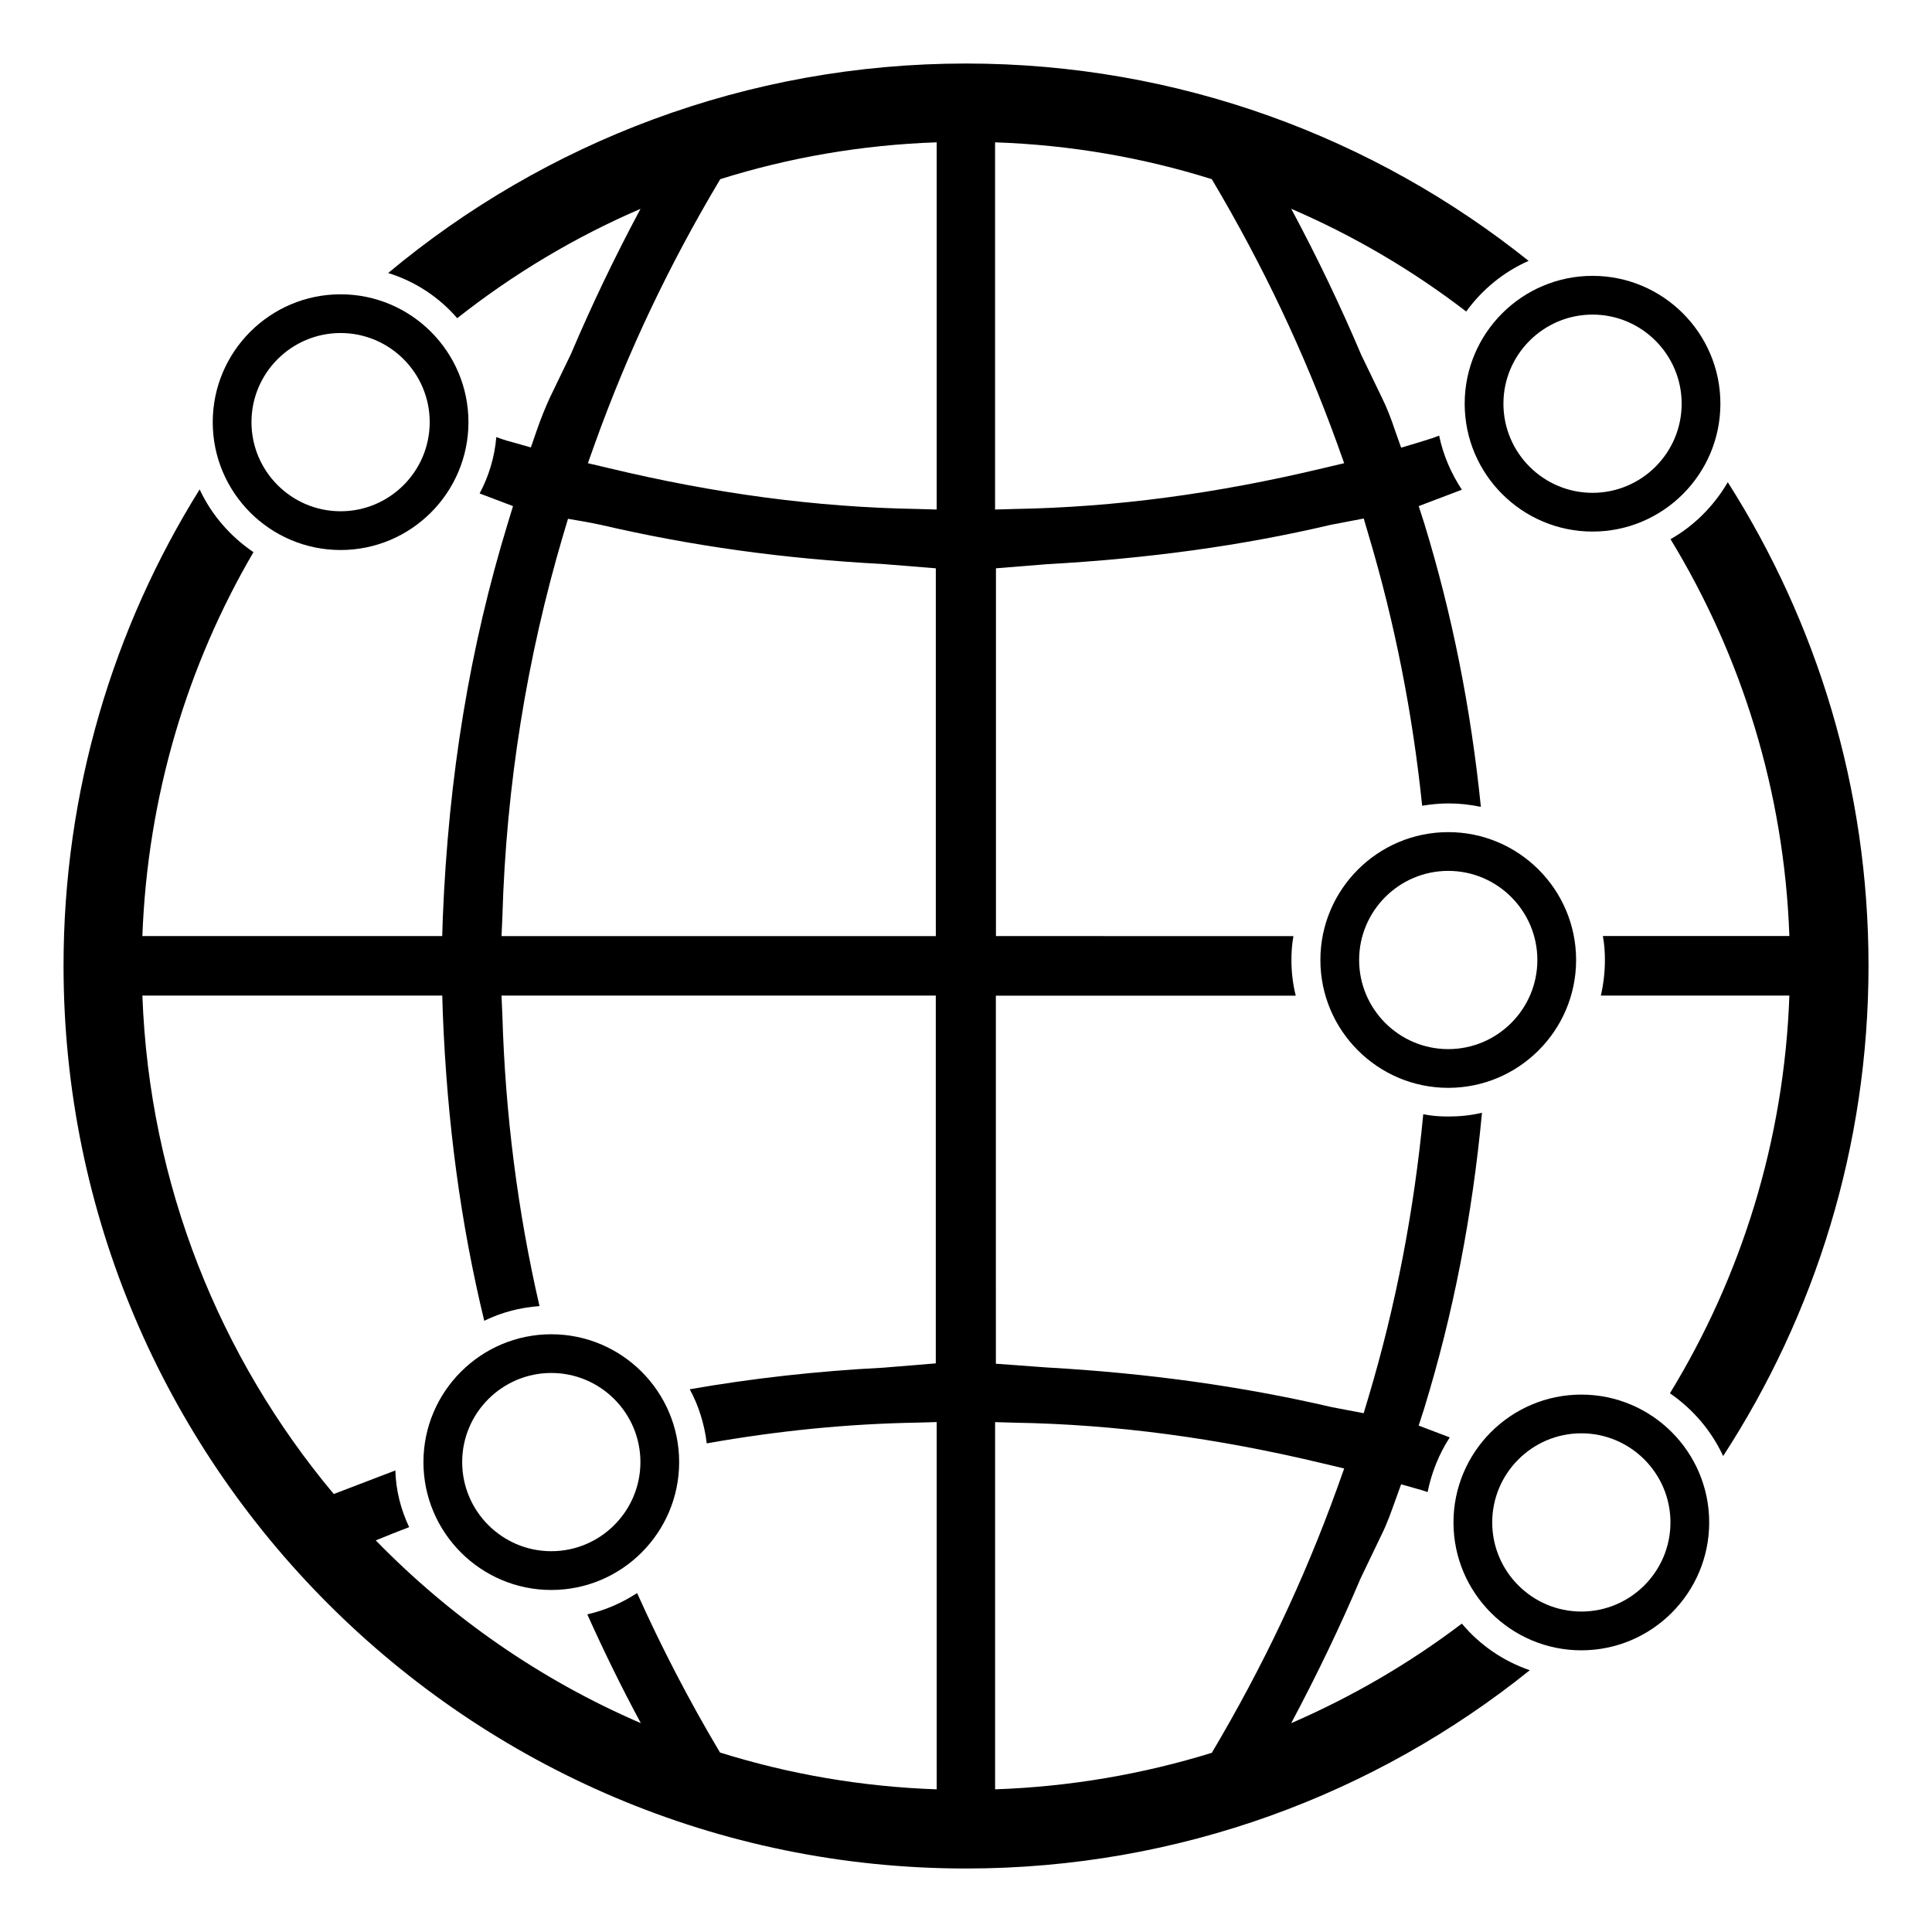 <?xml version="1.0" encoding="UTF-8"?>
<!-- Uploaded to: SVG Repo, www.svgrepo.com, Generator: SVG Repo Mixer Tools -->
<svg fill="#000000" width="800px" height="800px" version="1.1" viewBox="144 144 512 512" xmlns="http://www.w3.org/2000/svg">
 <g>
  <path d="m527.8 432.29c-18.68 0-33.883-15.199-33.883-33.883 0-18.68 15.199-33.883 33.883-33.883 18.68 0 33.883 15.199 33.883 33.883s-15.203 33.883-33.883 33.883zm0-57.496c-13.02 0-23.617 10.598-23.617 23.617 0 13.02 10.598 23.617 23.617 23.617s23.617-10.598 23.617-23.617c0-13.023-10.598-23.617-23.617-23.617z"/>
  <path d="m563.07 581.35c-18.68 0-33.883-15.199-33.883-33.883 0-18.68 15.199-33.883 33.883-33.883 18.68 0 33.883 15.199 33.883 33.883 0 18.68-15.203 33.883-33.883 33.883zm0-57.508c-13.02 0-23.617 10.598-23.617 23.617s10.598 23.617 23.617 23.617 23.617-10.598 23.617-23.617-10.598-23.617-23.617-23.617z"/>
  <path d="m566.04 284.87c-18.68 0-33.883-15.199-33.883-33.883 0-18.68 15.199-33.883 33.883-33.883 18.68 0 33.883 15.199 33.883 33.883 0 18.68-15.195 33.883-33.883 33.883zm0-57.5c-13.02 0-23.617 10.598-23.617 23.617s10.598 23.617 23.617 23.617c13.02 0 23.617-10.598 23.617-23.617s-10.598-23.617-23.617-23.617z"/>
  <path d="m290.1 565.36c-18.68 0-33.883-15.199-33.883-33.883 0-18.68 15.199-33.883 33.883-33.883 18.68 0 33.883 15.199 33.883 33.883-0.004 18.68-15.203 33.883-33.883 33.883zm0-57.508c-13.02 0-23.617 10.598-23.617 23.617s10.598 23.617 23.617 23.617c13.02 0 23.617-10.598 23.617-23.617s-10.598-23.617-23.617-23.617z"/>
  <path d="m234.26 289.76c-18.68 0-33.883-15.199-33.883-33.883 0-18.68 15.199-33.883 33.883-33.883 18.68 0 33.883 15.199 33.883 33.883-0.004 18.684-15.203 33.883-33.883 33.883zm0-57.504c-13.02 0-23.617 10.598-23.617 23.617 0 13.02 10.598 23.617 23.617 23.617s23.617-10.598 23.617-23.617c0-13.023-10.598-23.617-23.617-23.617z"/>
  <path d="m531.41 574.27c-13.879 10.523-29.055 19.375-45.227 26.387 7.016-13.195 13.043-25.781 18.383-38.359l5.566-11.594c1.449-2.898 2.519-5.953 3.582-8.926l1.598-4.426 4.574 1.301c0.844 0.227 1.598 0.457 2.441 0.762 1.07-5.258 3.055-10.148 5.871-14.492l-8.234-3.125 1.449-4.504c7.707-25.09 12.738-50.949 15.328-78.398-2.898 0.684-5.871 0.992-8.926 0.992-2.289 0-4.426-0.148-6.637-0.613-2.441 25.551-7.242 50.641-14.492 74.895l-1.301 4.344-8.391-1.598c-24.027-5.566-48.656-8.996-75.578-10.523l-13.5-0.992-0.004-97.543h79.469c-0.762-3.055-1.141-6.18-1.141-9.453 0-2.133 0.148-4.273 0.535-6.328l-78.84-0.004v-97.469l13.344-1.07c27.07-1.527 51.711-4.879 75.352-10.445l8.77-1.676 1.301 4.426c6.941 23.262 11.668 47.289 14.184 71.691 2.289-0.379 4.574-0.613 6.941-0.613 2.977 0 5.793 0.309 8.621 0.914-2.668-26.238-7.629-51.098-15.027-75.203l-1.449-4.504 11.438-4.344c-2.816-4.273-4.961-9.156-6.023-14.336l-1.836 0.684c-1.219 0.379-2.441 0.762-3.66 1.141l-4.574 1.371-1.598-4.504c-0.992-2.977-2.133-6.023-3.582-8.926l-5.414-11.211c-5.496-12.965-11.594-25.703-18.531-38.668 16.625 7.172 32.18 16.32 46.367 27.23 4.195-5.793 9.91-10.523 16.547-13.422-40.879-32.703-92.738-52.305-149.1-52.305-58.191 0-111.66 20.898-153.14 55.52 7.172 2.211 13.5 6.406 18.301 11.973 14.801-11.668 31.039-21.426 48.578-28.984-7.016 13.113-13.043 25.781-18.461 38.52l-5.488 11.359c-1.301 2.816-2.441 5.644-3.582 8.926l-1.527 4.426-4.574-1.301c-1.219-0.309-2.519-0.684-3.738-1.141l-0.844-0.309c-0.457 5.336-1.984 10.375-4.426 14.949l8.848 3.352-1.371 4.504c-10.066 32.875-15.711 67.039-17.238 104.64l-0.148 4.801h-79.465c1.371-36.91 11.824-71.613 29.441-101.74-6.18-4.195-11.133-9.918-14.266-16.625-22.875 36.684-36.066 79.934-36.066 126.22 0 131.94 107.23 239.25 239.17 239.25 56.512 0 108.52-19.68 149.4-52.547-7.094-2.438-13.273-6.703-17.996-12.348zm-254.27-187.39c0.992-34.551 6.481-68.566 16.09-101.05l1.301-4.344 4.426 0.762c1.371 0.227 2.746 0.535 4.273 0.844 24.254 5.644 48.656 8.996 74.668 10.375l14.105 1.141v97.473h-115.09zm115.09 231.31c-19.91-0.684-39.203-4.047-57.426-9.762-8.312-13.957-15.555-27.992-21.965-42.25-3.969 2.59-8.461 4.574-13.195 5.644 4.273 9.531 8.926 19.066 14.184 28.828-26.535-11.438-50.332-27.992-70.242-48.43 2.898-1.219 5.871-2.363 8.848-3.512-2.211-4.652-3.512-9.684-3.66-15.027l-16.32 6.25c-30.203-36.078-48.887-81.988-50.719-132.09h79.469l0.148 4.801c1.141 28.828 4.731 55.602 10.98 81.375 4.504-2.211 9.453-3.512 14.641-3.891-5.793-25.09-9.078-50.949-9.84-77.105l-0.227-5.188h115.09v97.473l-13.879 1.141c-17.695 0.914-34.699 2.816-51.324 5.723 2.363 4.344 3.891 9.227 4.504 14.336 18.918-3.352 37.367-5.188 55.828-5.496l5.109-0.148 0.004 97.332zm0-339.16-5.109-0.148c-26.773-0.457-53.539-4.047-81.828-10.832l-5.496-1.301 1.906-5.336c8.691-24.176 19.523-47.059 33.172-69.934 18.223-5.723 37.445-9.078 57.355-9.762zm15.484-97.312c19.98 0.684 39.203 4.047 57.426 9.762 13.578 22.875 24.402 45.762 33.172 69.934l1.906 5.336-5.496 1.301c-28.371 6.785-55.145 10.375-81.828 10.832l-5.188 0.148v-97.312zm0 436.47v-97.312l5.188 0.148c26.773 0.457 53.539 4.039 81.828 10.832l5.496 1.301-1.906 5.336c-8.77 24.254-19.602 47.129-33.172 70.016-18.242 5.641-37.535 8.996-57.434 9.68zm194.17-346.4c-3.66 6.25-8.848 11.516-15.176 15.098 18.836 30.961 30.125 66.809 31.496 105.17h-49.422c0.379 2.062 0.535 4.195 0.535 6.328 0 3.281-0.379 6.406-1.07 9.453h49.957c-1.371 38.438-12.738 74.438-31.652 105.4 6.102 4.195 10.98 9.91 14.105 16.625 24.332-37.445 38.52-82.066 38.52-129.96 0-47.117-13.73-91.043-37.293-128.11z"/>
 </g>
</svg>
